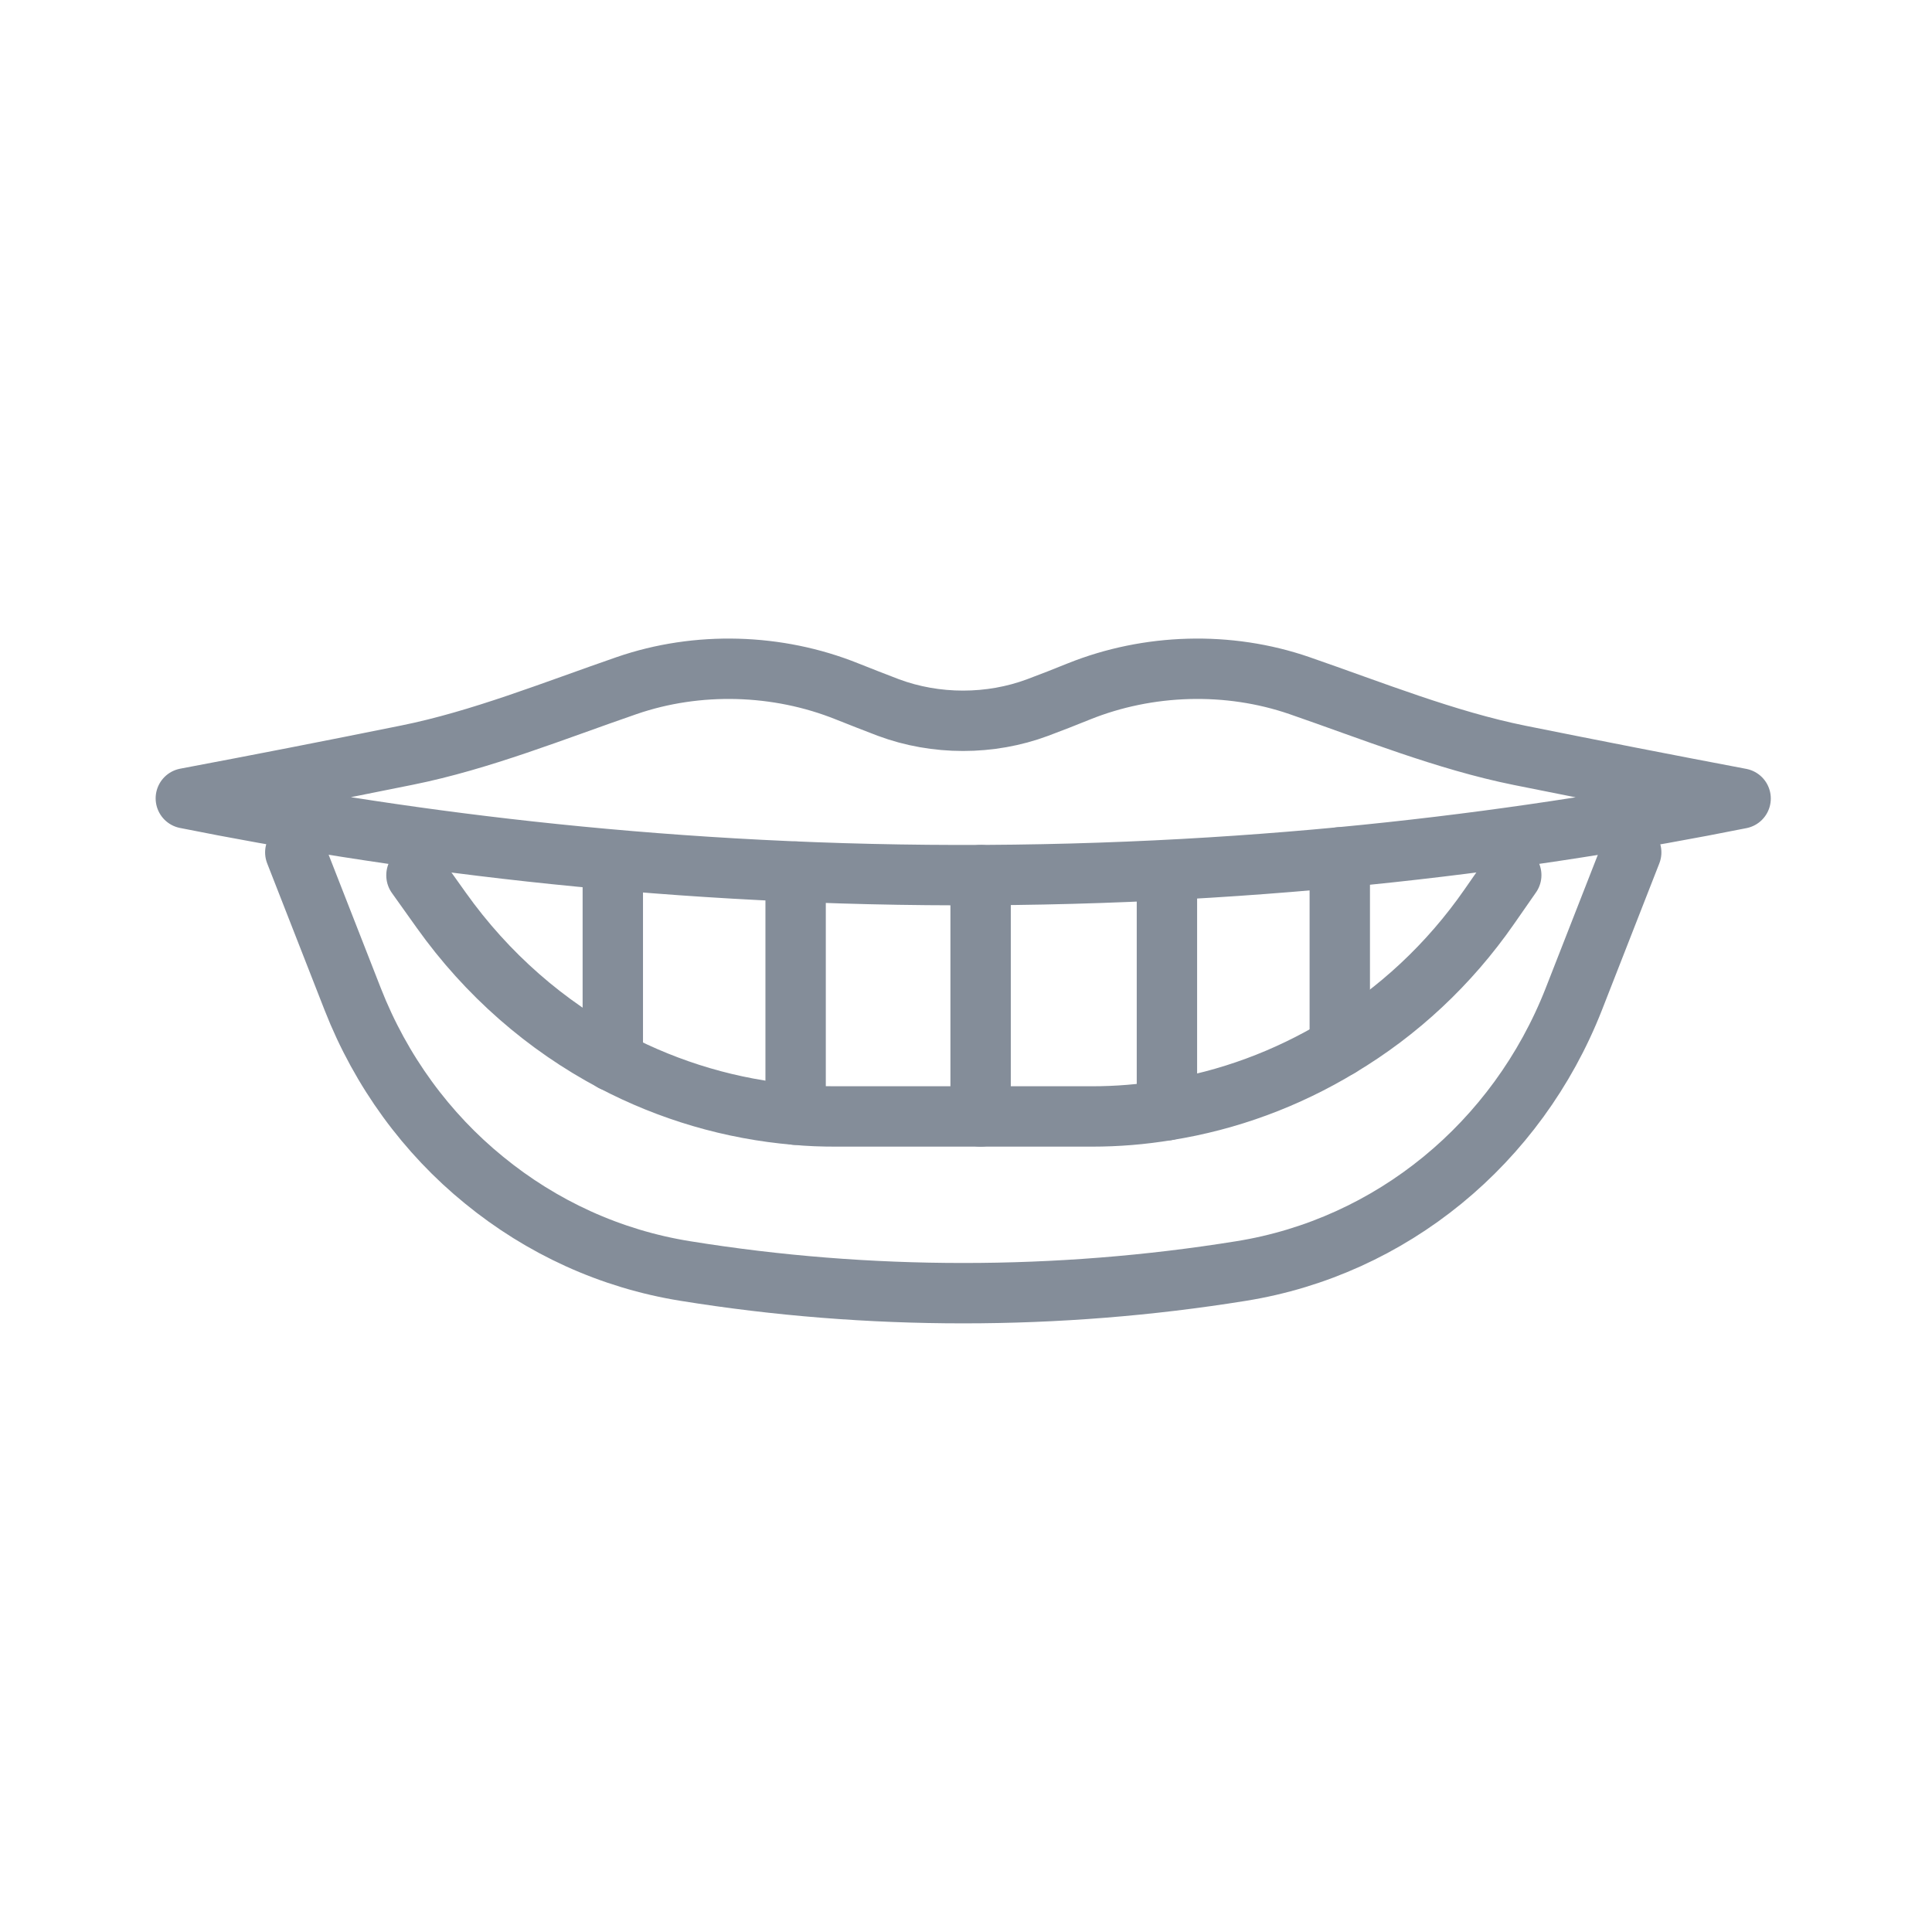 <svg width="32" height="32" viewBox="0 0 32 32" fill="none" xmlns="http://www.w3.org/2000/svg">
<rect width="32" height="32" fill="white"/>
<path d="M28.83 13.226C27.621 12.997 26.403 12.759 25.17 12.511C23.95 12.265 22.727 11.772 21.523 11.356C20.347 10.95 19.02 10.991 17.873 11.451C17.645 11.543 17.418 11.633 17.189 11.718C16.404 12.012 15.498 12.012 14.712 11.718C14.485 11.633 14.258 11.541 14.028 11.451C12.883 10.991 11.554 10.95 10.378 11.356C9.181 11.769 7.958 12.263 6.738 12.508C5.508 12.757 4.287 12.995 3.078 13.223C6.385 13.885 10.726 14.485 15.833 14.495C21.049 14.505 25.478 13.897 28.83 13.226Z" stroke="#848D99" stroke-miterlimit="10" stroke-linecap="round" stroke-linejoin="round"/>
<path d="M4.891 14.118L5.842 16.549C6.31 17.745 7.067 18.774 8.018 19.547C8.969 20.325 10.109 20.853 11.351 21.052C12.874 21.298 14.412 21.419 15.954 21.419C17.494 21.419 19.032 21.298 20.558 21.052C23.04 20.653 25.128 18.942 26.067 16.549L27.018 14.118" stroke="#848D99" stroke-miterlimit="10" stroke-linecap="round" stroke-linejoin="round"/>
<path d="M6.898 14.495V14.5L7.31 15.078C8.067 16.141 9.042 16.989 10.153 17.578C11.088 18.069 12.112 18.373 13.177 18.463C13.394 18.485 13.621 18.492 13.844 18.492H16.242H18.085C18.504 18.492 18.92 18.458 19.327 18.39C20.345 18.229 21.314 17.869 22.192 17.337C23.155 16.761 24.002 15.976 24.669 15.015L25.031 14.495" stroke="#848D99" stroke-miterlimit="10" stroke-linecap="round" stroke-linejoin="round"/>
<path d="M16.242 18.492V14.495" stroke="#848D99" stroke-miterlimit="10" stroke-linecap="round" stroke-linejoin="round"/>
<path d="M19.328 18.39V14.495" stroke="#848D99" stroke-miterlimit="10" stroke-linecap="round" stroke-linejoin="round"/>
<path d="M13.178 18.463V14.437" stroke="#848D99" stroke-miterlimit="10" stroke-linecap="round" stroke-linejoin="round"/>
<path d="M10.15 17.578V14.257" stroke="#848D99" stroke-miterlimit="10" stroke-linecap="round" stroke-linejoin="round"/>
<path d="M22.191 17.337V14.201" stroke="#848D99" stroke-miterlimit="10" stroke-linecap="round" stroke-linejoin="round"/>
</svg>
